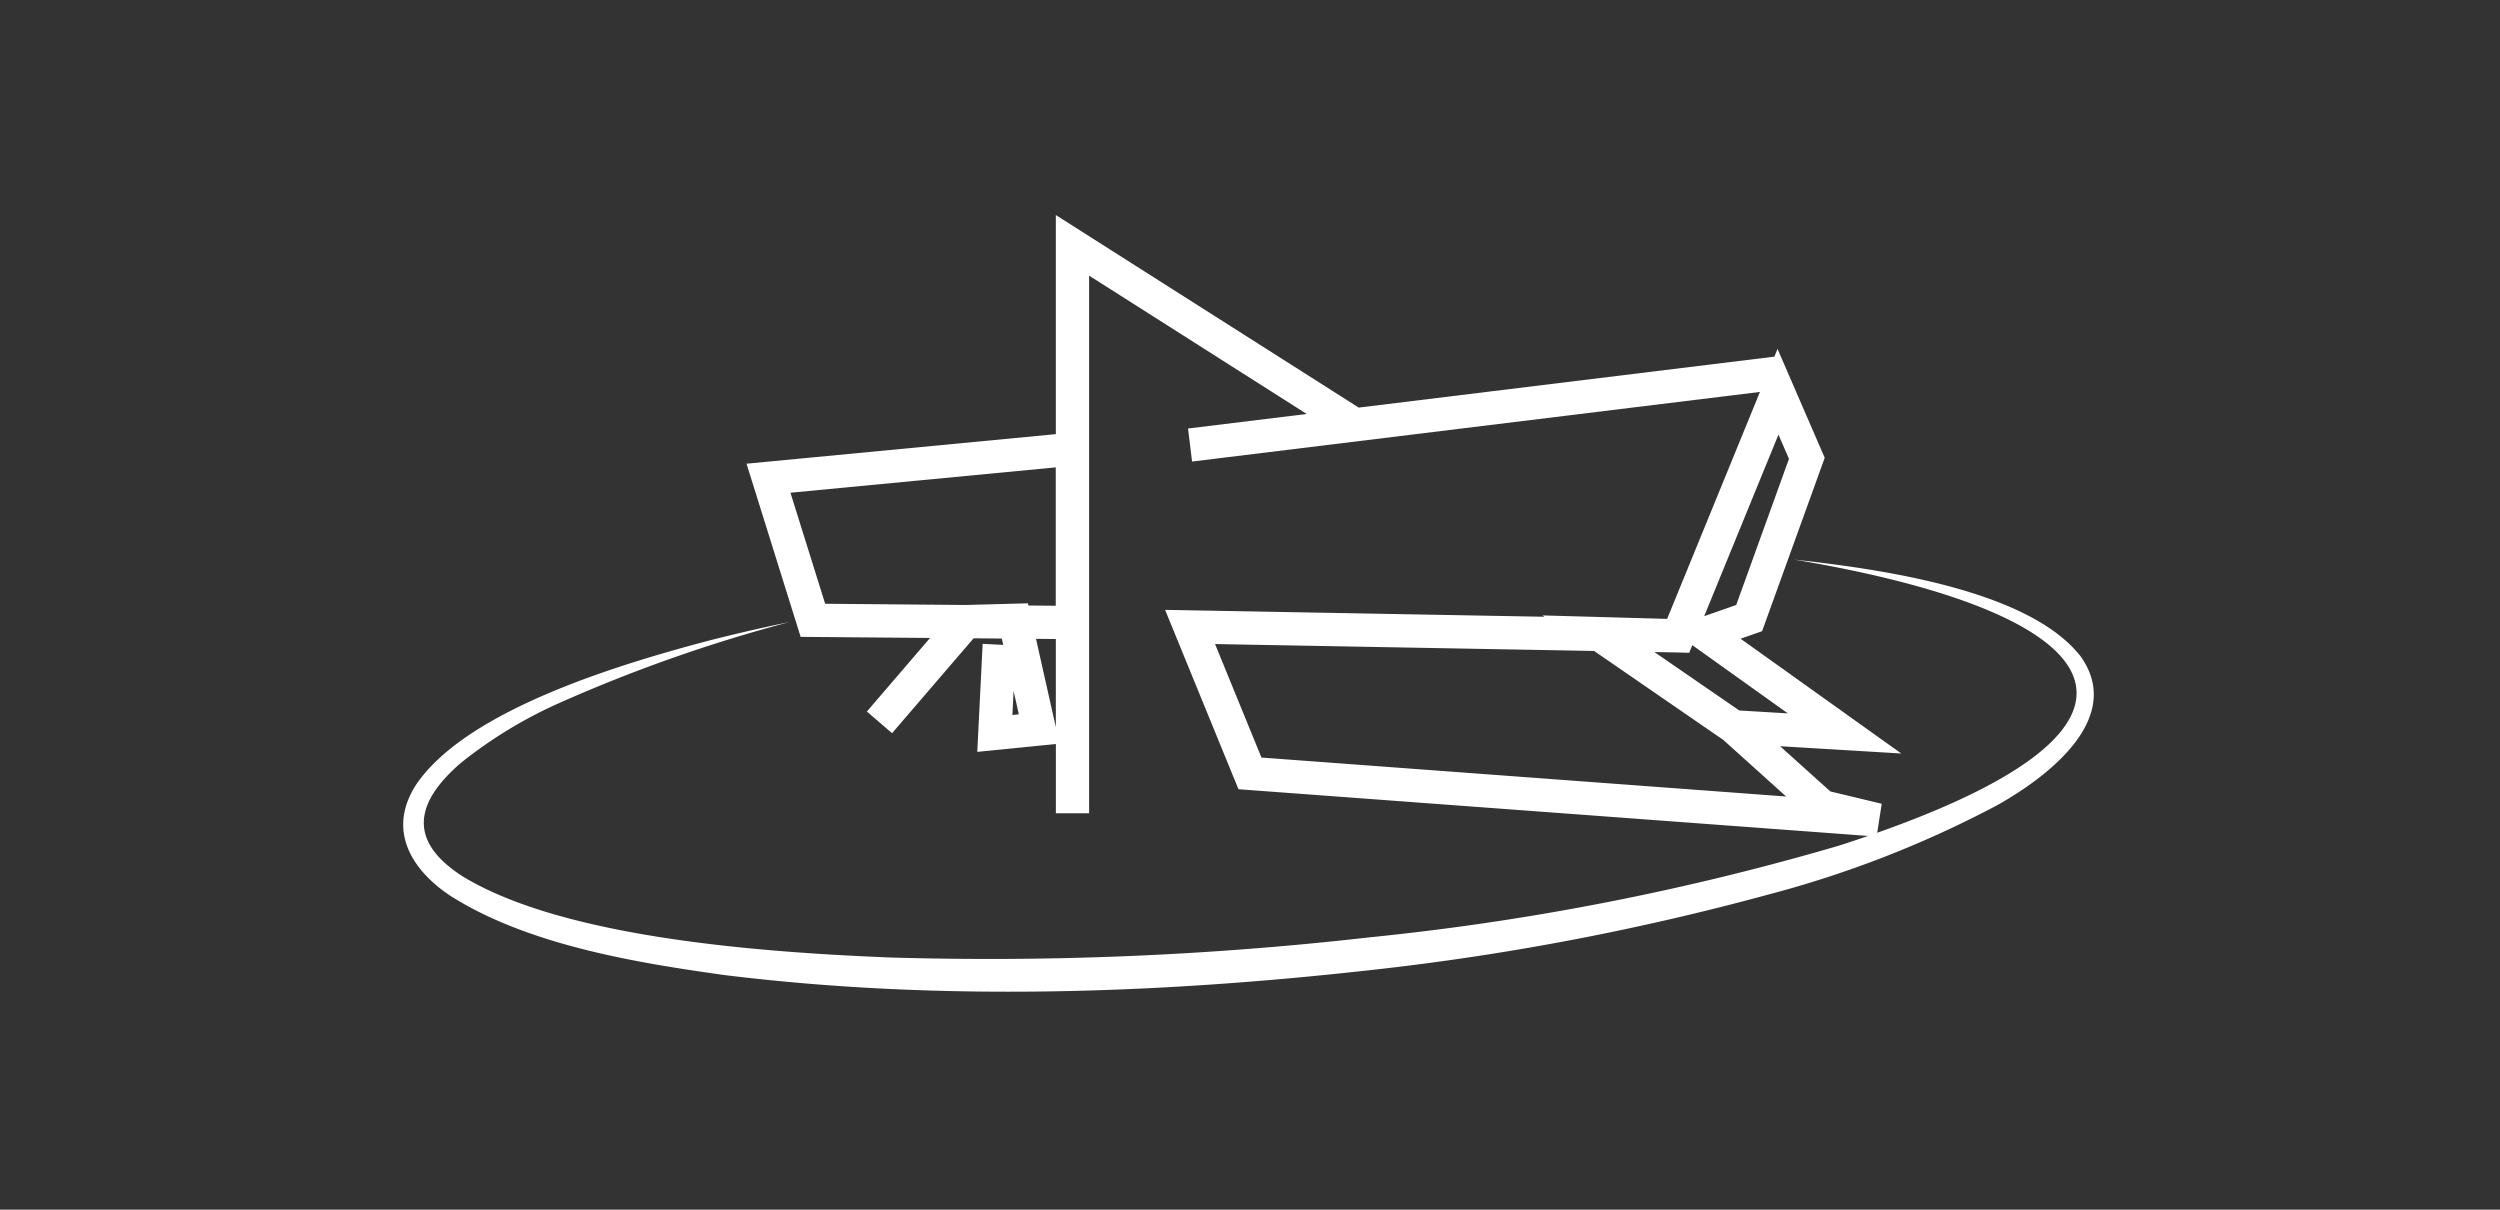 <svg xmlns="http://www.w3.org/2000/svg" xmlns:xlink="http://www.w3.org/1999/xlink" width="186" height="90" viewBox="0 0 186 90">
  <rect x="0" y="0" width="186" height="90" fill="#333333" stroke="none"/>
  <defs>
    <clipPath id="clip-path">
      <rect id="Rectangle_615" data-name="Rectangle 615" width="186" height="90" transform="translate(2392 1410)" fill="#fff"/>
    </clipPath>
    <clipPath id="clip-path-2">
      <rect id="Rectangle_614" data-name="Rectangle 614" width="125.778" height="57.793" fill="#fff"/>
    </clipPath>
  </defs>
  <g id="Mask_Group_157" data-name="Mask Group 157" transform="translate(-2392 -1410)" clip-path="url(#clip-path)">
    <g id="Group_930" data-name="Group 930" transform="translate(2422 1426)">
      <g id="Group_929" data-name="Group 929" clip-path="url(#clip-path-2)">
        <path id="Path_2266" data-name="Path 2266" d="M124.71,32.726c-3.97-4.919-15.122-6.421-21.233-7.093,23.421,3.917,29.747,12.009,6.188,20.324L110,43.8l-3.821-.917-3.738-3.364,9.015.541L99.5,31.521l1.6-.561,4.659-12.9-3.51-8.1-.235.574L71.089,14.325,48.554,0V16.3L25.541,18.5l4.026,12.882,9.628.082-4.7,5.474L36.37,38.55l6.065-7.06,2.1.018.106.472L43.109,31.9l-.4,8.04,5.848-.585v5.152H51.03v-40L67.22,14.8,58.39,15.881l.3,2.458,42.25-5.179L94.034,30.045l-9.27-.258.145.1-28.226-.513,5.459,13.344,46.843,3.476q-1.036.357-2.145.715A192.868,192.868,0,0,1,71.8,53.748a249.637,249.637,0,0,1-35.729,1.485c-9.025-.378-23.985-1.383-31.616-6.01C.291,46.571.888,43.7,4.281,40.766a33.607,33.607,0,0,1,7.535-4.553A113.335,113.335,0,0,1,28.73,30.281c-1.96.4-3.909.854-5.851,1.344-6.446,1.7-18.071,5.106-21.9,10.724-2.193,3.356-.422,6.339,2.529,8.3,5.755,3.653,13.763,4.972,20.427,5.9,15.979,1.961,32.171,1.4,48.137-.385a192.683,192.683,0,0,0,29.594-5.637,79.207,79.207,0,0,0,16.918-6.615c3.7-2.072,9.63-6.513,6.125-11.2m-95.9-12.053,19.739-1.887V29.067l-2.032-.017-.037-.164-4.626.124L31.392,28.92ZM45.323,37.194l.089-1.784.39,1.736Zm1.756-5.664,1.475.013V38.1Zm55.238-15.192.782,1.8L99.174,29.011l-2.383.834ZM95.909,32l7.106,5.076L99.4,36.859l-6.313-4.347,1.736.032.854.024ZM63.853,40.362,60.4,31.918l28.2.513,9.61,6.617,4.68,4.212Z" transform="translate(0)" fill="#fff"/>
      </g>
    </g>
  </g>
</svg>
